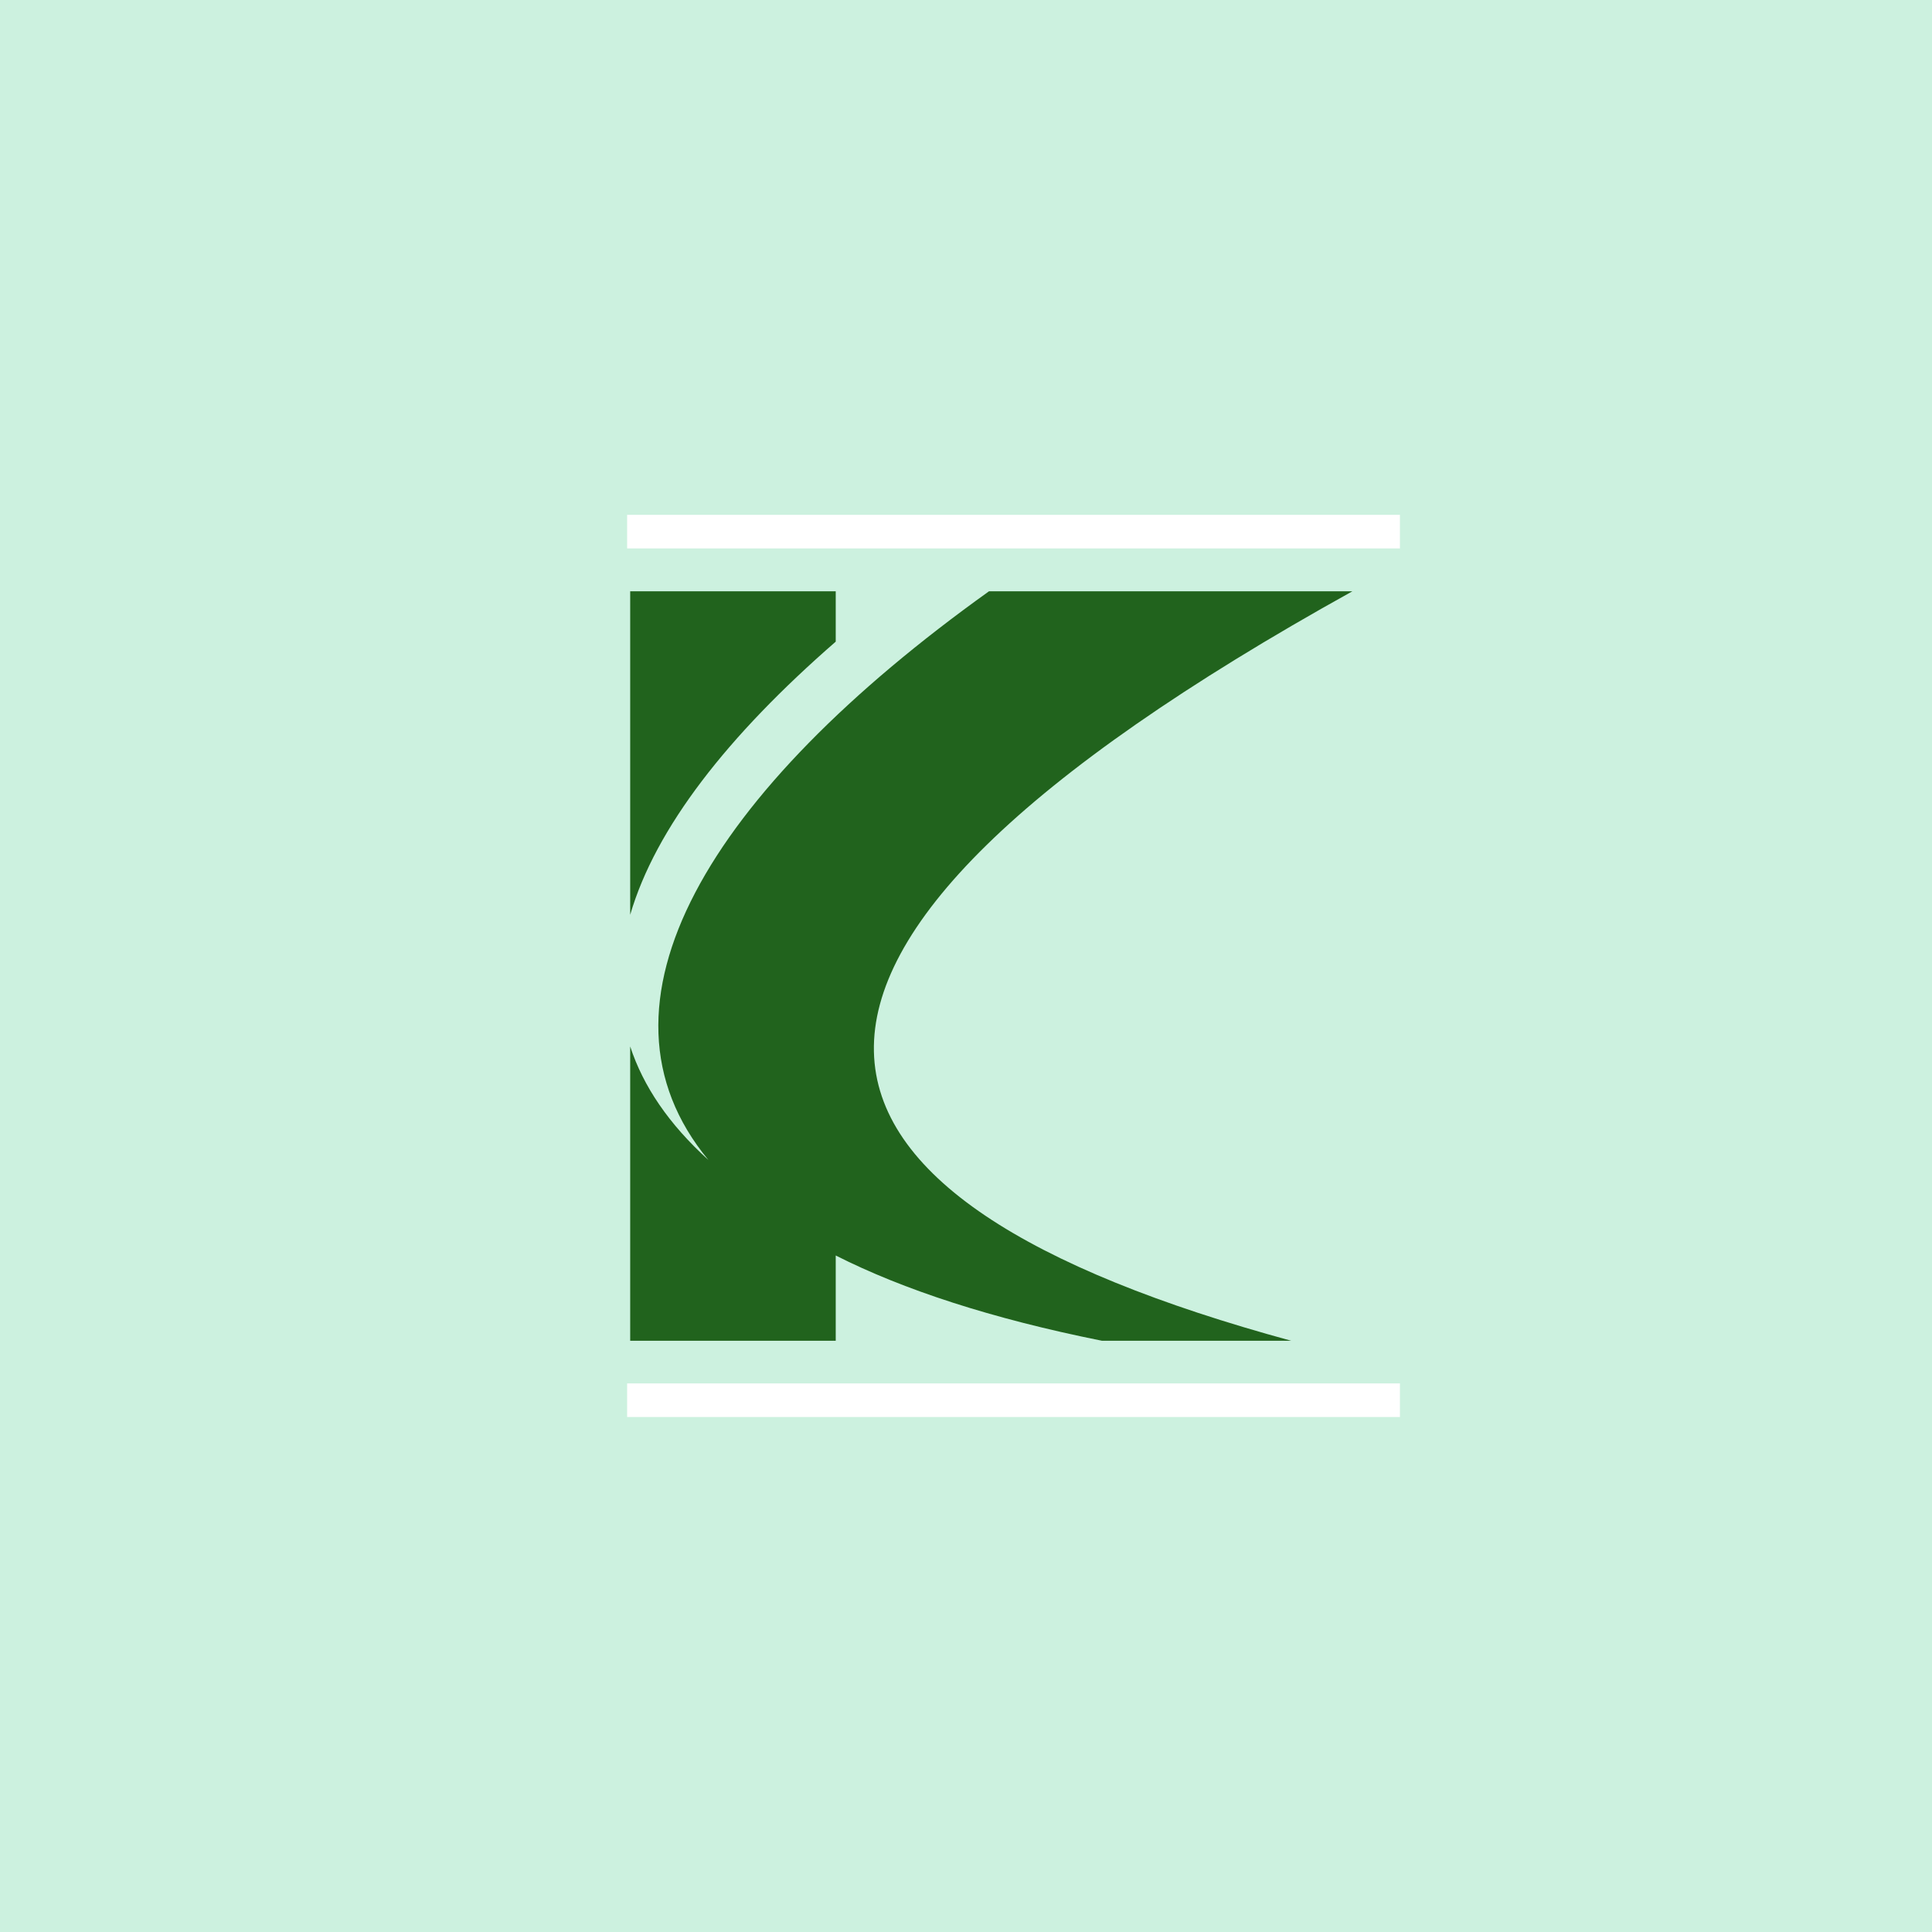<svg xmlns="http://www.w3.org/2000/svg" xmlns:xlink="http://www.w3.org/1999/xlink" width="500" zoomAndPan="magnify" viewBox="0 0 375 375" height="500" preserveAspectRatio="xMidYMid meet" version="1.0"><defs><clipPath id="0ed9452d00"><path d="M 122 114.75 L 262.5 114.75 L 262.5 260.25 L 122 260.25 Z M 122 114.75 " clip-rule="nonzero"/></clipPath><clipPath id="d554c70d2a"><path d="M 121.727 99.719 L 271.727 99.719 L 271.727 106.469 L 121.727 106.469 Z M 121.727 99.719 " clip-rule="nonzero"/></clipPath><clipPath id="9b9532f67e"><path d="M 121.727 268.312 L 271.727 268.312 L 271.727 275.062 L 121.727 275.062 Z M 121.727 268.312 " clip-rule="nonzero"/></clipPath></defs><rect x="-37.5" width="450" fill="#ffffff" y="-37.5" height="450" fill-opacity="1"/><rect x="-37.5" width="450" fill="#ccf1df" y="-37.5" height="450" fill-opacity="1"/><g clip-path="url(#0ed9452d00)"><path fill="#21631d" d="M 162.215 114.766 L 162.215 124.543 C 141.176 142.852 127.238 160.734 122.32 177.559 L 122.32 114.766 Z M 262.504 114.766 C 132.609 186.848 148.688 232.48 250.617 260.238 L 213.883 260.238 C 192.395 255.926 175.324 250.32 162.215 243.691 L 162.215 260.238 L 122.32 260.238 L 122.32 203.117 C 124.84 210.824 129.82 218.195 137.496 225.148 C 112.5 194.961 137.539 153.715 191.969 114.766 C 215.48 114.766 238.992 114.766 262.504 114.766 Z M 262.504 114.766 " fill-opacity="1" fill-rule="evenodd"/></g><g clip-path="url(#d554c70d2a)"><path fill="#ffffff" d="M 121.727 106.449 L 271.727 106.449 L 271.727 99.926 L 121.727 99.926 Z M 121.727 106.449 " fill-opacity="1" fill-rule="nonzero"/></g><g clip-path="url(#9b9532f67e)"><path fill="#ffffff" d="M 121.727 275.043 L 271.727 275.043 L 271.727 268.52 L 121.727 268.52 Z M 121.727 275.043 " fill-opacity="1" fill-rule="nonzero"/></g></svg>
